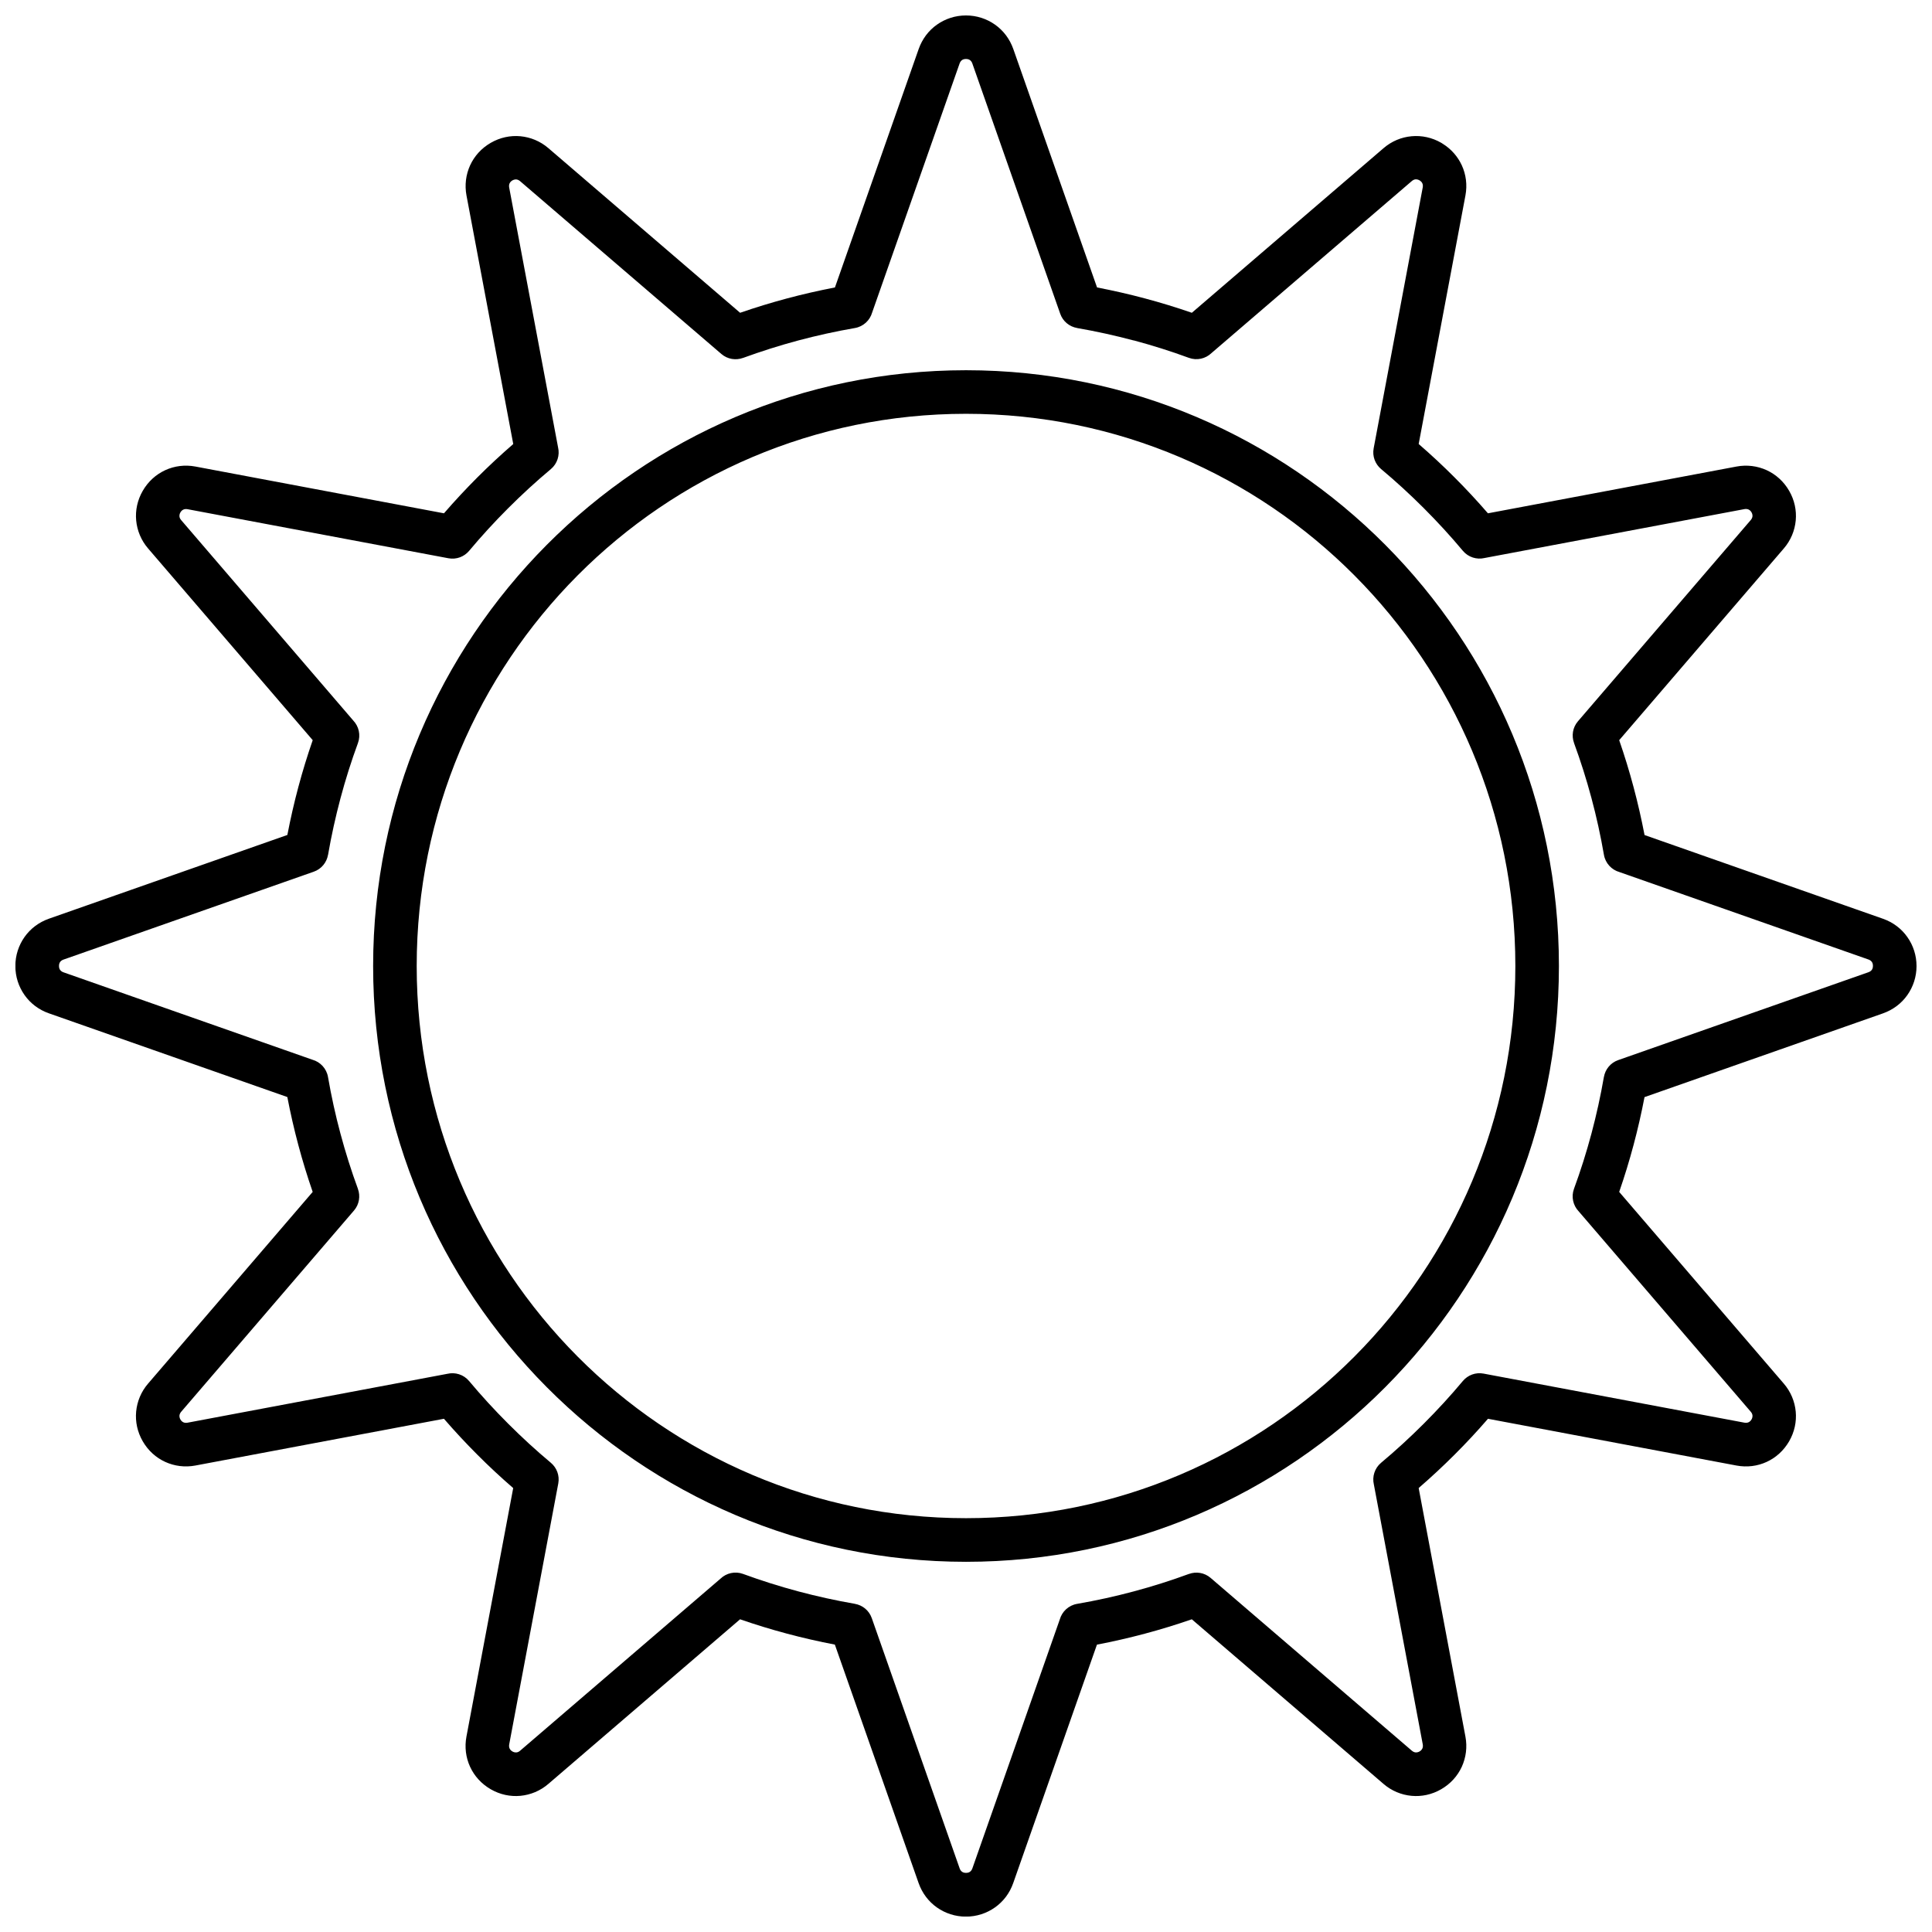 <?xml version="1.0" encoding="UTF-8"?>
<!-- Uploaded to: ICON Repo, www.iconrepo.com, Generator: ICON Repo Mixer Tools -->
<svg width="800px" height="800px" version="1.1" viewBox="144 144 512 512" xmlns="http://www.w3.org/2000/svg">
 <defs>
  <clipPath id="a">
   <path d="m148.09 148.09h503.81v503.81h-503.81z"/>
  </clipPath>
 </defs>
 <g clip-path="url(#a)">
  <path d="m434.73 220.18c4.293 0.824 8.523 1.793 12.688 2.906 4.203 1.121 8.352 2.391 12.434 3.805l50.805-43.625c2.144-1.848 4.738-2.918 7.426-3.16 2.672-0.246 5.406 0.324 7.871 1.746 0.137 0.082 0.273 0.164 0.398 0.254 2.266 1.414 3.984 3.406 5.043 5.707 1.121 2.438 1.484 5.207 0.961 7.996l-12.391 65.855c3.305 2.863 6.477 5.812 9.5 8.848 3.035 3.035 5.984 6.203 8.855 9.52l65.867-12.391c2.789-0.523 5.551-0.152 7.996 0.961 2.445 1.121 4.527 2.988 5.961 5.469 1.422 2.465 1.992 5.188 1.746 7.852-0.254 2.691-1.312 5.281-3.16 7.426l-43.625 50.805c1.414 4.086 2.691 8.242 3.812 12.453 1.113 4.164 2.082 8.395 2.906 12.688l63.168 22.18c2.699 0.941 4.918 2.644 6.465 4.836 1.566 2.211 2.445 4.871 2.445 7.707 0 2.836-0.879 5.488-2.445 7.707-1.547 2.184-3.766 3.887-6.465 4.836l-63.176 22.188c-0.824 4.293-1.793 8.523-2.906 12.688-1.121 4.203-2.391 8.352-3.805 12.434l43.625 50.805c1.848 2.144 2.906 4.738 3.16 7.426 0.246 2.664-0.324 5.387-1.746 7.852-1.43 2.473-3.516 4.348-5.961 5.469-2.438 1.121-5.207 1.484-7.996 0.961l-65.855-12.391c-2.863 3.305-5.812 6.477-8.848 9.5-3.035 3.035-6.203 5.984-9.52 8.855l12.391 65.867c0.523 2.789 0.152 5.551-0.961 7.996-1.121 2.445-2.988 4.527-5.469 5.961-2.465 1.422-5.188 1.992-7.852 1.746-2.691-0.254-5.281-1.312-7.426-3.16l-50.805-43.625c-4.086 1.414-8.242 2.691-12.453 3.812-4.164 1.113-8.395 2.082-12.688 2.906l-22.18 63.168c-0.941 2.699-2.644 4.918-4.836 6.465-2.211 1.566-4.871 2.445-7.707 2.445-2.836 0-5.488-0.879-7.707-2.445-2.184-1.547-3.887-3.766-4.836-6.465l-22.188-63.176c-4.293-0.824-8.523-1.793-12.688-2.906-4.203-1.121-8.352-2.391-12.434-3.805l-50.805 43.625c-2.144 1.848-4.738 2.906-7.426 3.16-2.664 0.246-5.387-0.324-7.852-1.746-2.473-1.43-4.348-3.516-5.469-5.961-1.121-2.438-1.484-5.207-0.961-7.996l12.391-65.855c-3.305-2.863-6.477-5.812-9.5-8.848-3.035-3.035-5.984-6.203-8.855-9.52l-65.867 12.391c-2.789 0.523-5.551 0.152-7.996-0.961-2.445-1.121-4.527-2.988-5.961-5.469-1.422-2.465-1.992-5.188-1.746-7.852 0.254-2.691 1.312-5.281 3.16-7.426l43.625-50.805c-1.414-4.086-2.691-8.242-3.812-12.453-1.113-4.164-2.082-8.395-2.906-12.688l-63.168-22.18c-2.699-0.941-4.918-2.644-6.465-4.836-1.566-2.211-2.445-4.871-2.445-7.707 0-2.836 0.879-5.488 2.445-7.707 1.547-2.184 3.766-3.887 6.465-4.836l63.176-22.188c0.824-4.293 1.793-8.523 2.906-12.688 1.121-4.203 2.398-8.352 3.812-12.434l-43.625-50.805c-1.848-2.144-2.906-4.738-3.16-7.426-0.246-2.664 0.324-5.387 1.746-7.852 1.43-2.473 3.516-4.348 5.961-5.469 2.438-1.121 5.207-1.484 7.996-0.961l65.867 12.391c2.863-3.305 5.812-6.465 8.84-9.5 3.035-3.035 6.203-5.984 9.52-8.855l-12.391-65.867c-0.523-2.789-0.152-5.551 0.961-7.996 1.121-2.445 2.988-4.527 5.469-5.961 2.465-1.422 5.188-1.992 7.852-1.746 2.691 0.254 5.281 1.312 7.426 3.16l50.805 43.625c4.086-1.414 8.23-2.68 12.434-3.805 4.164-1.113 8.402-2.082 12.695-2.906l22.188-63.176c0.949-2.699 2.644-4.918 4.836-6.465 2.211-1.566 4.871-2.445 7.707-2.445 2.836 0 5.496 0.879 7.707 2.445 2.184 1.547 3.887 3.766 4.836 6.465zm-34.723 21.934c43.379 0 82.656 17.68 111.1 46.27 28.438 28.574 46.023 68.039 46.023 111.62s-17.586 83.035-46.023 111.62c-28.445 28.582-67.723 46.27-111.1 46.27s-82.656-17.68-111.1-46.27c-28.438-28.574-46.023-68.039-46.023-111.62s17.586-83.035 46.023-111.62c28.445-28.582 67.723-46.27 111.1-46.27zm102.94 54.383c-26.336-26.473-62.734-42.836-102.94-42.836-40.211 0-76.605 16.375-102.94 42.836-26.344 26.48-42.637 63.066-42.637 103.5s16.293 77.023 42.637 103.5c26.336 26.473 62.734 42.836 102.94 42.836 40.211 0 76.605-16.375 102.94-42.836 26.344-26.48 42.637-63.066 42.637-103.5s-16.293-77.023-42.637-103.5zm-58.504-62.27c-4.926-1.312-9.926-2.418-15.008-3.297v-0.008c-1.992-0.344-3.75-1.73-4.465-3.777l-23.301-66.355c-0.137-0.371-0.352-0.68-0.645-0.879-0.254-0.18-0.617-0.281-1.031-0.281-0.426 0-0.777 0.102-1.031 0.281-0.281 0.199-0.508 0.5-0.645 0.879l-23.191 66.039c-0.59 2.066-2.32 3.715-4.574 4.102-5.07 0.879-10.078 1.984-15.008 3.297-4.973 1.332-9.852 2.879-14.637 4.629v-0.008c-1.895 0.688-4.086 0.371-5.723-1.031l-53.34-45.797c-0.316-0.273-0.66-0.426-0.977-0.461-0.352-0.035-0.734 0.055-1.086 0.254-0.344 0.199-0.59 0.473-0.734 0.777-0.145 0.309-0.18 0.688-0.109 1.098l12.961 68.891c0.48 2.047-0.191 4.293-1.91 5.734-3.875 3.242-7.652 6.703-11.32 10.371-3.66 3.66-7.117 7.434-10.352 11.301-1.297 1.539-3.359 2.356-5.481 1.957l-69.145-13.004c-0.406-0.074-0.789-0.035-1.098 0.109s-0.578 0.391-0.777 0.734c-0.207 0.352-0.289 0.734-0.254 1.086 0.027 0.324 0.18 0.66 0.461 0.977l45.598 53.105c1.469 1.539 2.019 3.832 1.242 5.961-1.758 4.781-3.305 9.664-4.629 14.637-1.312 4.926-2.418 9.926-3.297 14.996h-0.008c-0.344 1.992-1.73 3.75-3.777 4.465l-66.355 23.301c-0.371 0.137-0.68 0.352-0.879 0.645-0.18 0.254-0.281 0.617-0.281 1.031 0 0.418 0.102 0.777 0.281 1.031 0.199 0.281 0.5 0.508 0.879 0.645l66.027 23.184c2.066 0.59 3.715 2.32 4.102 4.574 0.879 5.07 1.973 10.07 3.297 14.996 1.332 4.981 2.879 9.871 4.637 14.652h-0.008c0.688 1.895 0.371 4.086-1.031 5.723l-45.797 53.332c-0.273 0.316-0.426 0.66-0.461 0.977-0.035 0.352 0.055 0.734 0.254 1.086 0.199 0.344 0.473 0.59 0.777 0.734 0.309 0.145 0.688 0.18 1.098 0.109l68.883-12.961c2.047-0.48 4.293 0.191 5.734 1.91 3.242 3.875 6.703 7.652 10.371 11.32 3.668 3.668 7.445 7.129 11.312 10.359 1.539 1.297 2.356 3.359 1.957 5.481l-13.004 69.137c-0.074 0.406-0.035 0.789 0.109 1.098 0.145 0.309 0.391 0.578 0.734 0.777 0.352 0.207 0.734 0.289 1.086 0.254 0.324-0.027 0.66-0.18 0.977-0.461l53.105-45.598c1.539-1.469 3.832-2.019 5.961-1.242 4.781 1.758 9.664 3.297 14.637 4.629 4.926 1.312 9.926 2.418 15.008 3.297v0.008c1.992 0.344 3.75 1.73 4.465 3.777l23.301 66.355c0.137 0.371 0.352 0.68 0.645 0.879 0.254 0.18 0.617 0.281 1.031 0.281 0.418 0 0.777-0.102 1.031-0.281 0.281-0.199 0.508-0.5 0.645-0.879l23.184-66.027c0.59-2.066 2.32-3.715 4.574-4.102 5.07-0.879 10.07-1.973 14.996-3.297 4.981-1.332 9.871-2.879 14.652-4.637v0.008c1.895-0.688 4.086-0.371 5.723 1.031l53.332 45.797c0.316 0.273 0.66 0.426 0.977 0.461 0.352 0.035 0.734-0.055 1.086-0.254 0.344-0.199 0.59-0.473 0.734-0.777 0.145-0.309 0.18-0.688 0.109-1.098l-12.961-68.883c-0.48-2.047 0.191-4.293 1.91-5.734 3.875-3.242 7.652-6.703 11.32-10.371 3.668-3.668 7.129-7.445 10.359-11.312 1.297-1.539 3.359-2.356 5.481-1.957l69.137 13.004c0.406 0.074 0.789 0.035 1.098-0.109 0.309-0.145 0.578-0.391 0.777-0.734 0.207-0.352 0.289-0.734 0.254-1.086-0.027-0.324-0.18-0.66-0.461-0.977l-45.598-53.105c-1.469-1.539-2.019-3.832-1.242-5.961 1.758-4.781 3.297-9.664 4.629-14.637 1.312-4.926 2.418-9.926 3.297-15.008h0.008c0.344-1.992 1.73-3.75 3.777-4.465l66.355-23.301c0.371-0.137 0.68-0.352 0.879-0.645 0.18-0.254 0.281-0.617 0.281-1.031 0-0.418-0.102-0.777-0.281-1.031-0.199-0.281-0.5-0.508-0.879-0.645l-66.027-23.184c-2.066-0.59-3.715-2.32-4.102-4.574-0.879-5.07-1.973-10.07-3.297-14.996-1.332-4.981-2.879-9.871-4.637-14.652h0.008c-0.688-1.895-0.371-4.086 1.031-5.723l45.797-53.332c0.273-0.316 0.426-0.66 0.461-0.977 0.035-0.352-0.055-0.734-0.254-1.086-0.199-0.344-0.473-0.59-0.777-0.734-0.309-0.145-0.688-0.18-1.098-0.109l-68.883 12.961c-2.047 0.48-4.293-0.191-5.734-1.91-3.242-3.875-6.703-7.652-10.371-11.32-3.668-3.668-7.445-7.129-11.312-10.359-1.539-1.297-2.356-3.359-1.957-5.481l13.004-69.137c0.074-0.406 0.035-0.789-0.109-1.098-0.117-0.262-0.316-0.488-0.578-0.68l-0.172-0.102c-0.352-0.207-0.723-0.289-1.059-0.262-0.324 0.027-0.66 0.18-0.988 0.461l-53.105 45.598c-1.539 1.469-3.832 2.019-5.961 1.242-4.781-1.758-9.664-3.297-14.637-4.629z"/>
 </g>
</svg>